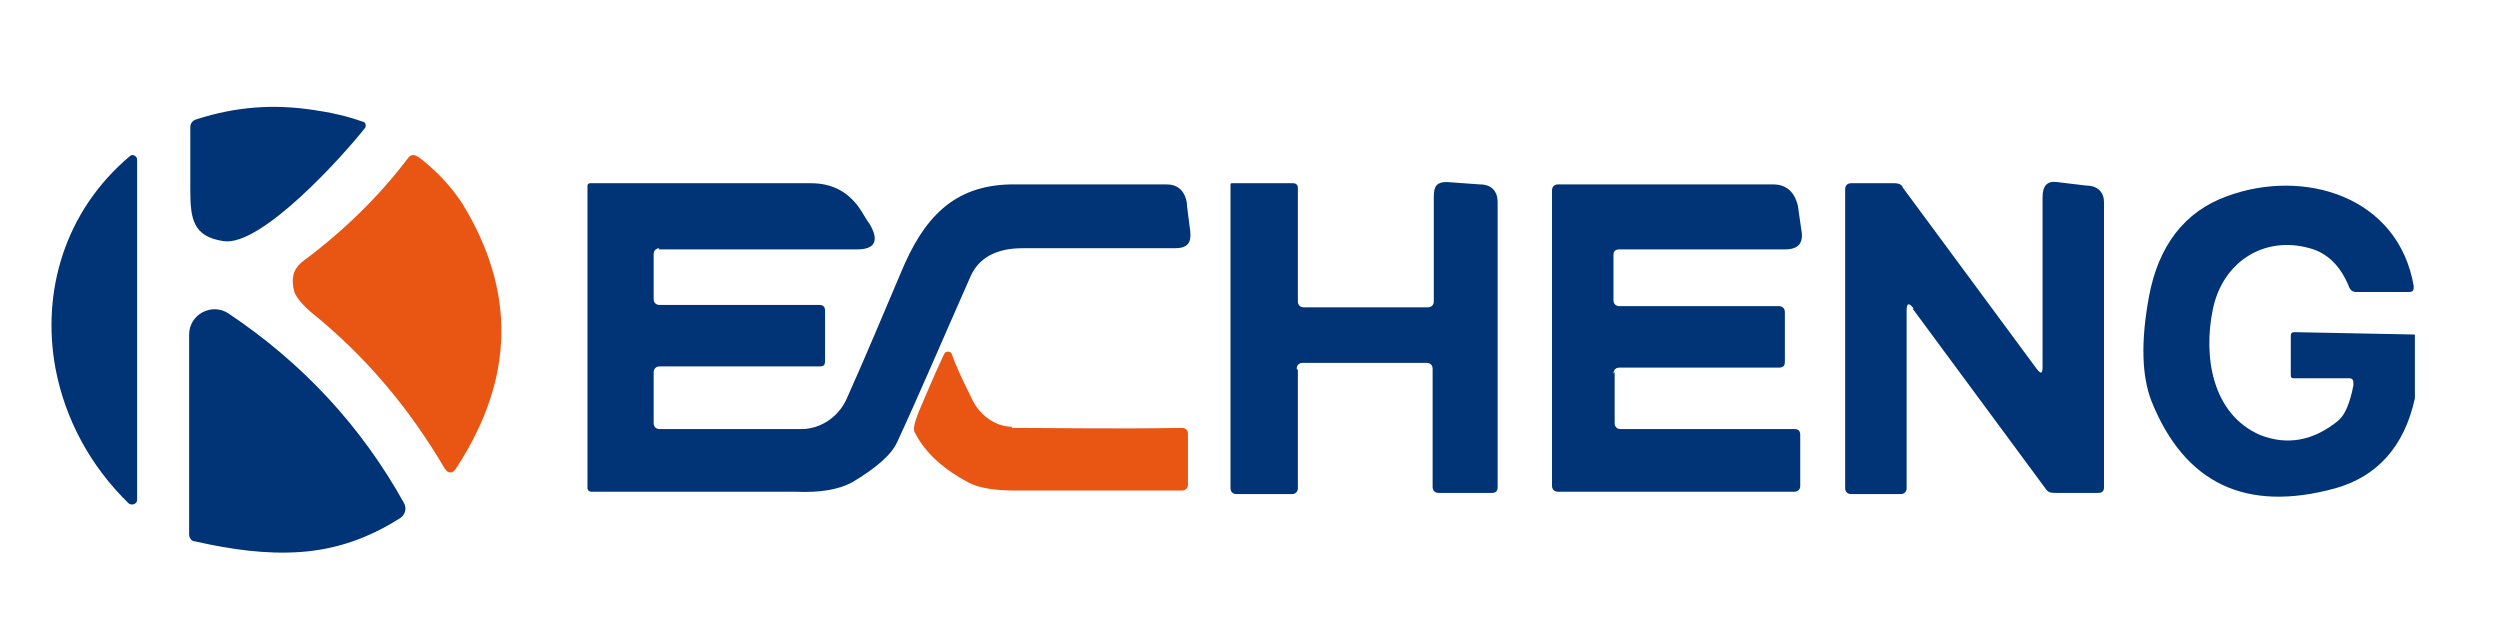 <svg xmlns="http://www.w3.org/2000/svg" id="Layer_1" data-name="Layer 1" viewBox="0 0 211.5 53"><defs><style>      .cls-1 {        fill: #003476;      }      .cls-1, .cls-2 {        stroke-width: 0px;      }      .cls-2 {        fill: #e95513;      }    </style></defs><path class="cls-1" d="M26.5,9.3c1.4.2,2.8.5,4.2,1,.2,0,.3.3.2.5-1.8,2.3-8.8,10.1-12,9.6-2.6-.4-2.8-1.9-2.8-4.4s0-3.5,0-5.2c0-.4.2-.6.5-.7,3.4-1.1,6.6-1.3,9.9-.8Z"></path><path class="cls-1" d="M4.7,31.2c-1.2-6.4.7-13.3,6.3-18,.2-.2.6,0,.6.3v28.8c0,.3-.4.5-.7.3-3.3-3.2-5.4-7.2-6.2-11.4Z"></path><path class="cls-2" d="M35.3,13.2c1.6,1.2,2.8,2.5,3.8,4,4.6,7.5,4.4,14.9-.5,22.4-.3.5-.7.5-1,0-3-5.1-6.7-9.5-11.3-13.2-.7-.6-1.2-1.2-1.4-1.7-.3-1.1-.1-1.9.6-2.5,3.5-2.6,6.5-5.5,9-8.8.2-.3.5-.4.9-.1Z"></path><path class="cls-1" d="M55.8,21c-.3,0-.5.2-.5.5v3.8c0,.3.2.5.5.5h13.5c.3,0,.5.1.5.5v4.2c0,.4-.1.5-.5.5h-13.5c-.3,0-.5.2-.5.5v4.3c0,.3.2.5.5.5h12c1.6,0,3.1-1,3.8-2.5,1.7-3.8,3.2-7.4,4.6-10.7,1.9-4.6,4.4-7.4,9.3-7.5,2.5,0,6.9,0,13.2,0,.9,0,1.5.5,1.7,1.5,0,.2.1,1,.3,2.5.1,1-.3,1.4-1.3,1.4-4,0-8.3,0-12.9,0-2.2,0-3.7.8-4.4,2.4-2.3,5.2-4.3,9.9-6.2,14-.5,1.1-1.8,2.2-3.8,3.4-1.1.6-2.7.9-4.8.8-.9,0-6.6,0-17.3,0-.1,0-.3-.1-.3-.3V15.7c0-.1.1-.2.2-.2h18.7c1.9,0,3.3.8,4.3,2.4.2.3.4.7.7,1.1.8,1.4.4,2.1-1.1,2.1h-16.8Z"></path><path class="cls-1" d="M109.8,31.3v10c0,.3-.2.5-.5.5h-4.7c-.3,0-.5-.2-.5-.5V15.7c0-.2,0-.2.2-.2h5.1c.2,0,.4.1.4.4v9.6c0,.3.2.5.5.5h10.5c.3,0,.5-.2.5-.5v-8.9c0-.9.3-1.2,1.1-1.2l2.8.2c1,0,1.5.6,1.5,1.5v24.1c0,.3-.1.5-.5.5h-4.5c-.3,0-.5-.2-.5-.5v-10c0-.3-.2-.5-.5-.5h-10.5c-.3,0-.5.2-.5.5Z"></path><path class="cls-1" d="M136.6,31.5v4.3c0,.3.2.5.5.5h14.7c.3,0,.5.1.5.5v4.3c0,.3-.2.5-.5.5h-20c-.3,0-.5-.2-.5-.5v-25c0-.3.2-.5.5-.5h18.2c1.1,0,1.8.6,2.1,1.8,0,0,.1.7.3,2.1.2,1.1-.3,1.6-1.4,1.6h-14c-.3,0-.5.1-.5.5v3.8c0,.3.2.5.5.5h13.5c.3,0,.5.2.5.5v4.2c0,.3-.1.5-.5.5h-13.5c-.3,0-.5.2-.5.5Z"></path><path class="cls-1" d="M161.9,26.1c-.4-.5-.6-.5-.6.2v15c0,.3-.2.5-.5.5h-4.2c-.3,0-.5-.2-.5-.5v-25.3c0-.3.2-.5.5-.5h3.7c.3,0,.6.1.7.4l11.3,15.3c.4.5.5.4.5-.2v-14.3c0-1,.4-1.4,1.2-1.3l2.5.3c1,0,1.5.6,1.5,1.4v24.1c0,.3-.1.5-.5.5h-3.5c-.4,0-.7,0-.9-.3l-11.3-15.3Z"></path><path class="cls-1" d="M204.3,28.1v5.6c-.9,4.1-3.2,6.6-6.7,7.6-7.6,2.1-12.8-.4-15.6-7.4-.8-2.1-.9-5-.2-8.8.8-4.3,3-7.2,6.6-8.5,6.5-2.4,14.5,0,15.8,7.6,0,.3,0,.5-.4.5h-4.5c-.3,0-.5-.2-.6-.5-.7-1.7-1.8-2.8-3.3-3.2-3.9-1.1-7.4,1.2-8.2,5.2-.8,3.9-.1,8.8,4,10.6,2.3.9,4.5.5,6.6-1.2.6-.5,1-1.5,1.3-3,0-.4,0-.6-.4-.6h-4.6c-.2,0-.3,0-.3-.3v-3.3c0-.2.1-.3.3-.3l10.2.2Z"></path><path class="cls-1" d="M25.4,46.7c-2.9.2-5.8-.2-8.9-.9-.3,0-.5-.3-.5-.6v-16.9c0-1.7,1.9-2.7,3.3-1.8,6.3,4.2,11.3,9.6,14.9,16.1.2.4.1.9-.3,1.2-2.8,1.8-5.6,2.7-8.5,2.9Z"></path><path class="cls-2" d="M85.6,36.2c3.7,0,8.5.1,14.4,0,.3,0,.5.2.5.5v4.3c0,.3-.2.5-.5.5-8.5,0-13.2,0-14.1,0-1.7,0-3.1-.2-4-.7-1.9-1-3.6-2.4-4.5-4.2-.2-.3,0-.9.3-1.7,1.3-3.1,2.1-4.8,2.2-5,.1-.2.5-.2.6,0,.3.9.9,2.2,1.8,4,.6,1.2,1.9,2.2,3.3,2.2Z"></path></svg>